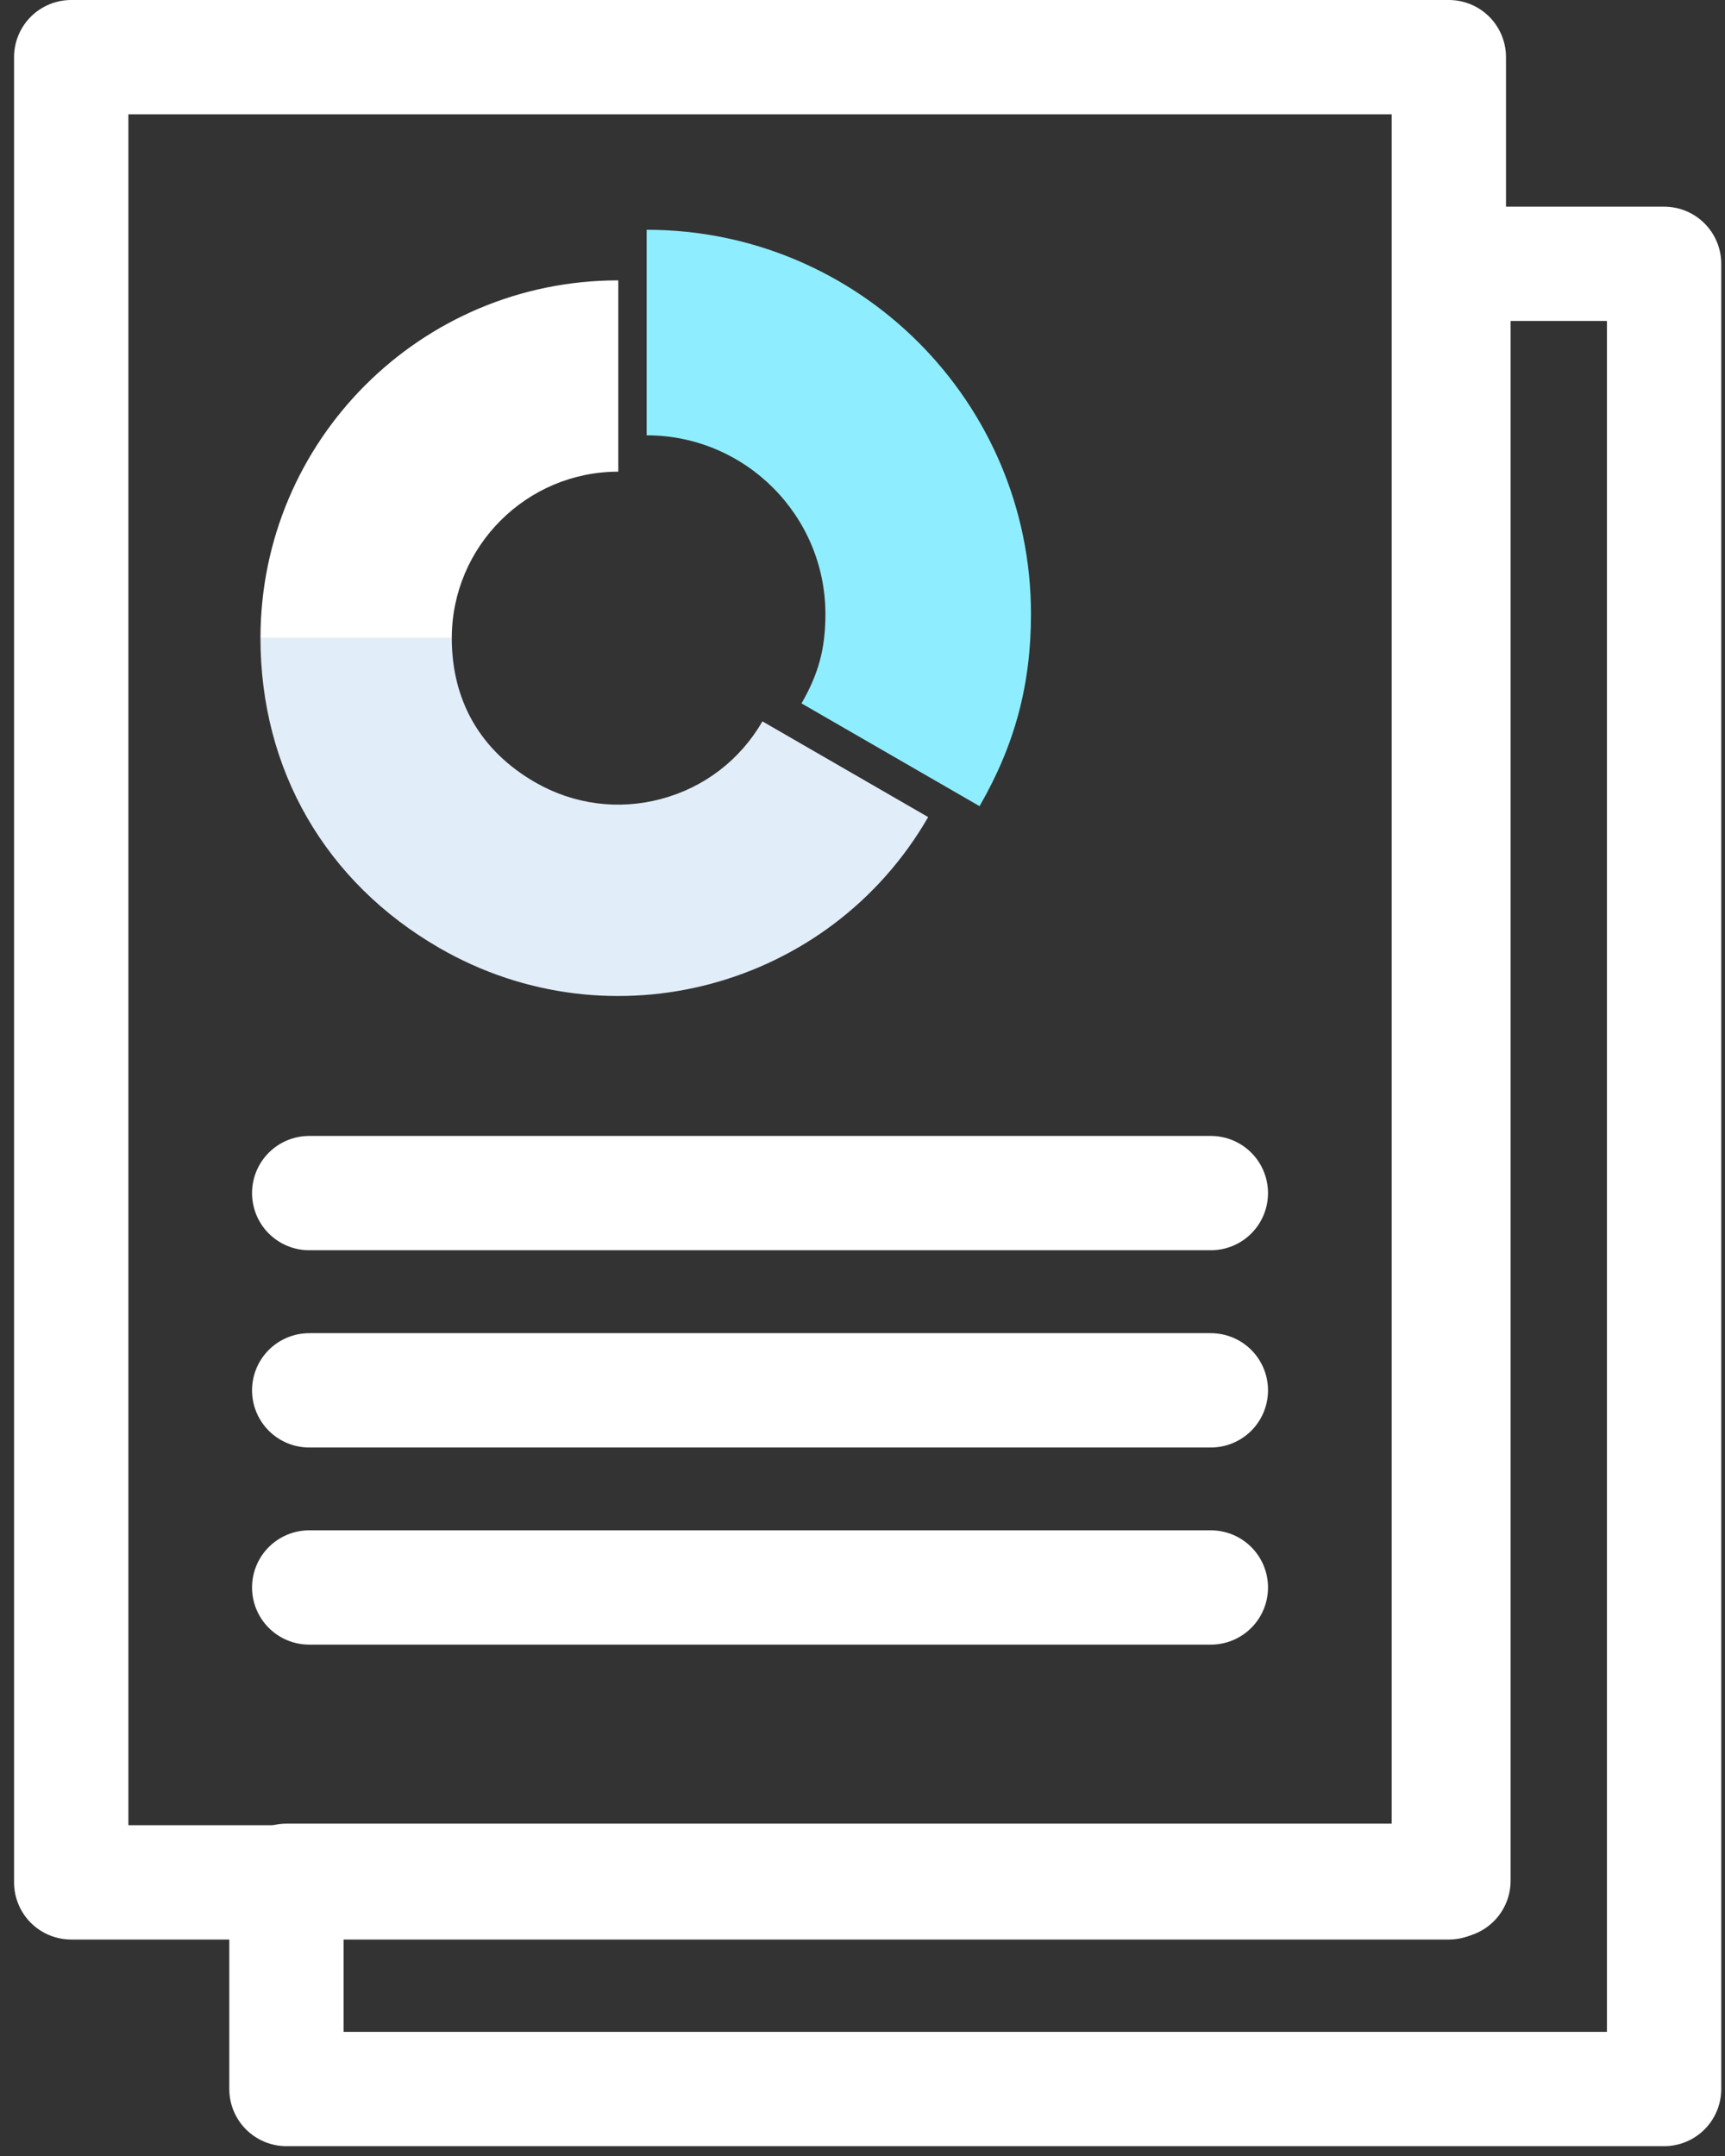 <svg width="84" height="105" viewBox="0 0 84 105" fill="none" xmlns="http://www.w3.org/2000/svg">
<rect x="0" y="0" width="84" height="105" fill="#333333" stroke="none"/>
<g clip-path="url(#clip0_63_164)">
<path d="M81.034 101.738V12.848H70.776V91.597H13.949V101.738H81.034Z" stroke="white" stroke-width="5.567" stroke-linecap="round" stroke-linejoin="round"/>
<path d="M70.552 2.783H3.468V91.674H70.552V2.783Z" stroke="white" stroke-width="5.567" stroke-linecap="round" stroke-linejoin="round"/>
<path d="M32.208 38.907C30.118 39.469 27.931 39.18 26.054 38.097C23.402 36.564 22 34.14 22 31.078H12.684C12.684 37.485 15.847 42.966 21.398 46.169C29.733 50.982 40.391 48.127 45.198 39.793L37.127 35.132C36.044 37.004 34.298 38.35 32.203 38.907H32.208Z" fill="#E1EDF8"/>
<path d="M40.194 29.904C40.194 31.584 39.865 32.804 39.03 34.256L47.699 39.261C49.419 36.28 50.204 33.345 50.204 29.904C50.204 19.57 41.823 11.19 31.489 11.19V21.2C36.292 21.2 40.194 25.106 40.194 29.909V29.904Z" fill="#8EEEFF"/>
<path d="M12.684 31.078H22C22 26.61 25.639 22.971 30.108 22.971V13.654C20.482 13.654 12.684 21.458 12.684 31.078Z" fill="white"/>
<path d="M15.057 58.105H58.963" stroke="white" stroke-width="5.567" stroke-linecap="round" stroke-linejoin="round"/>
<path d="M15.057 67.711H58.963" stroke="white" stroke-width="5.567" stroke-linecap="round" stroke-linejoin="round"/>
<path d="M15.057 77.312H58.963" stroke="white" stroke-width="5.567" stroke-linecap="round" stroke-linejoin="round"/>
</g>
<defs>
<clipPath id="clip0_63_164">
<rect width="83.132" height="104.528" fill="white" transform="translate(0.685)"/>
</clipPath>
</defs>
</svg>
